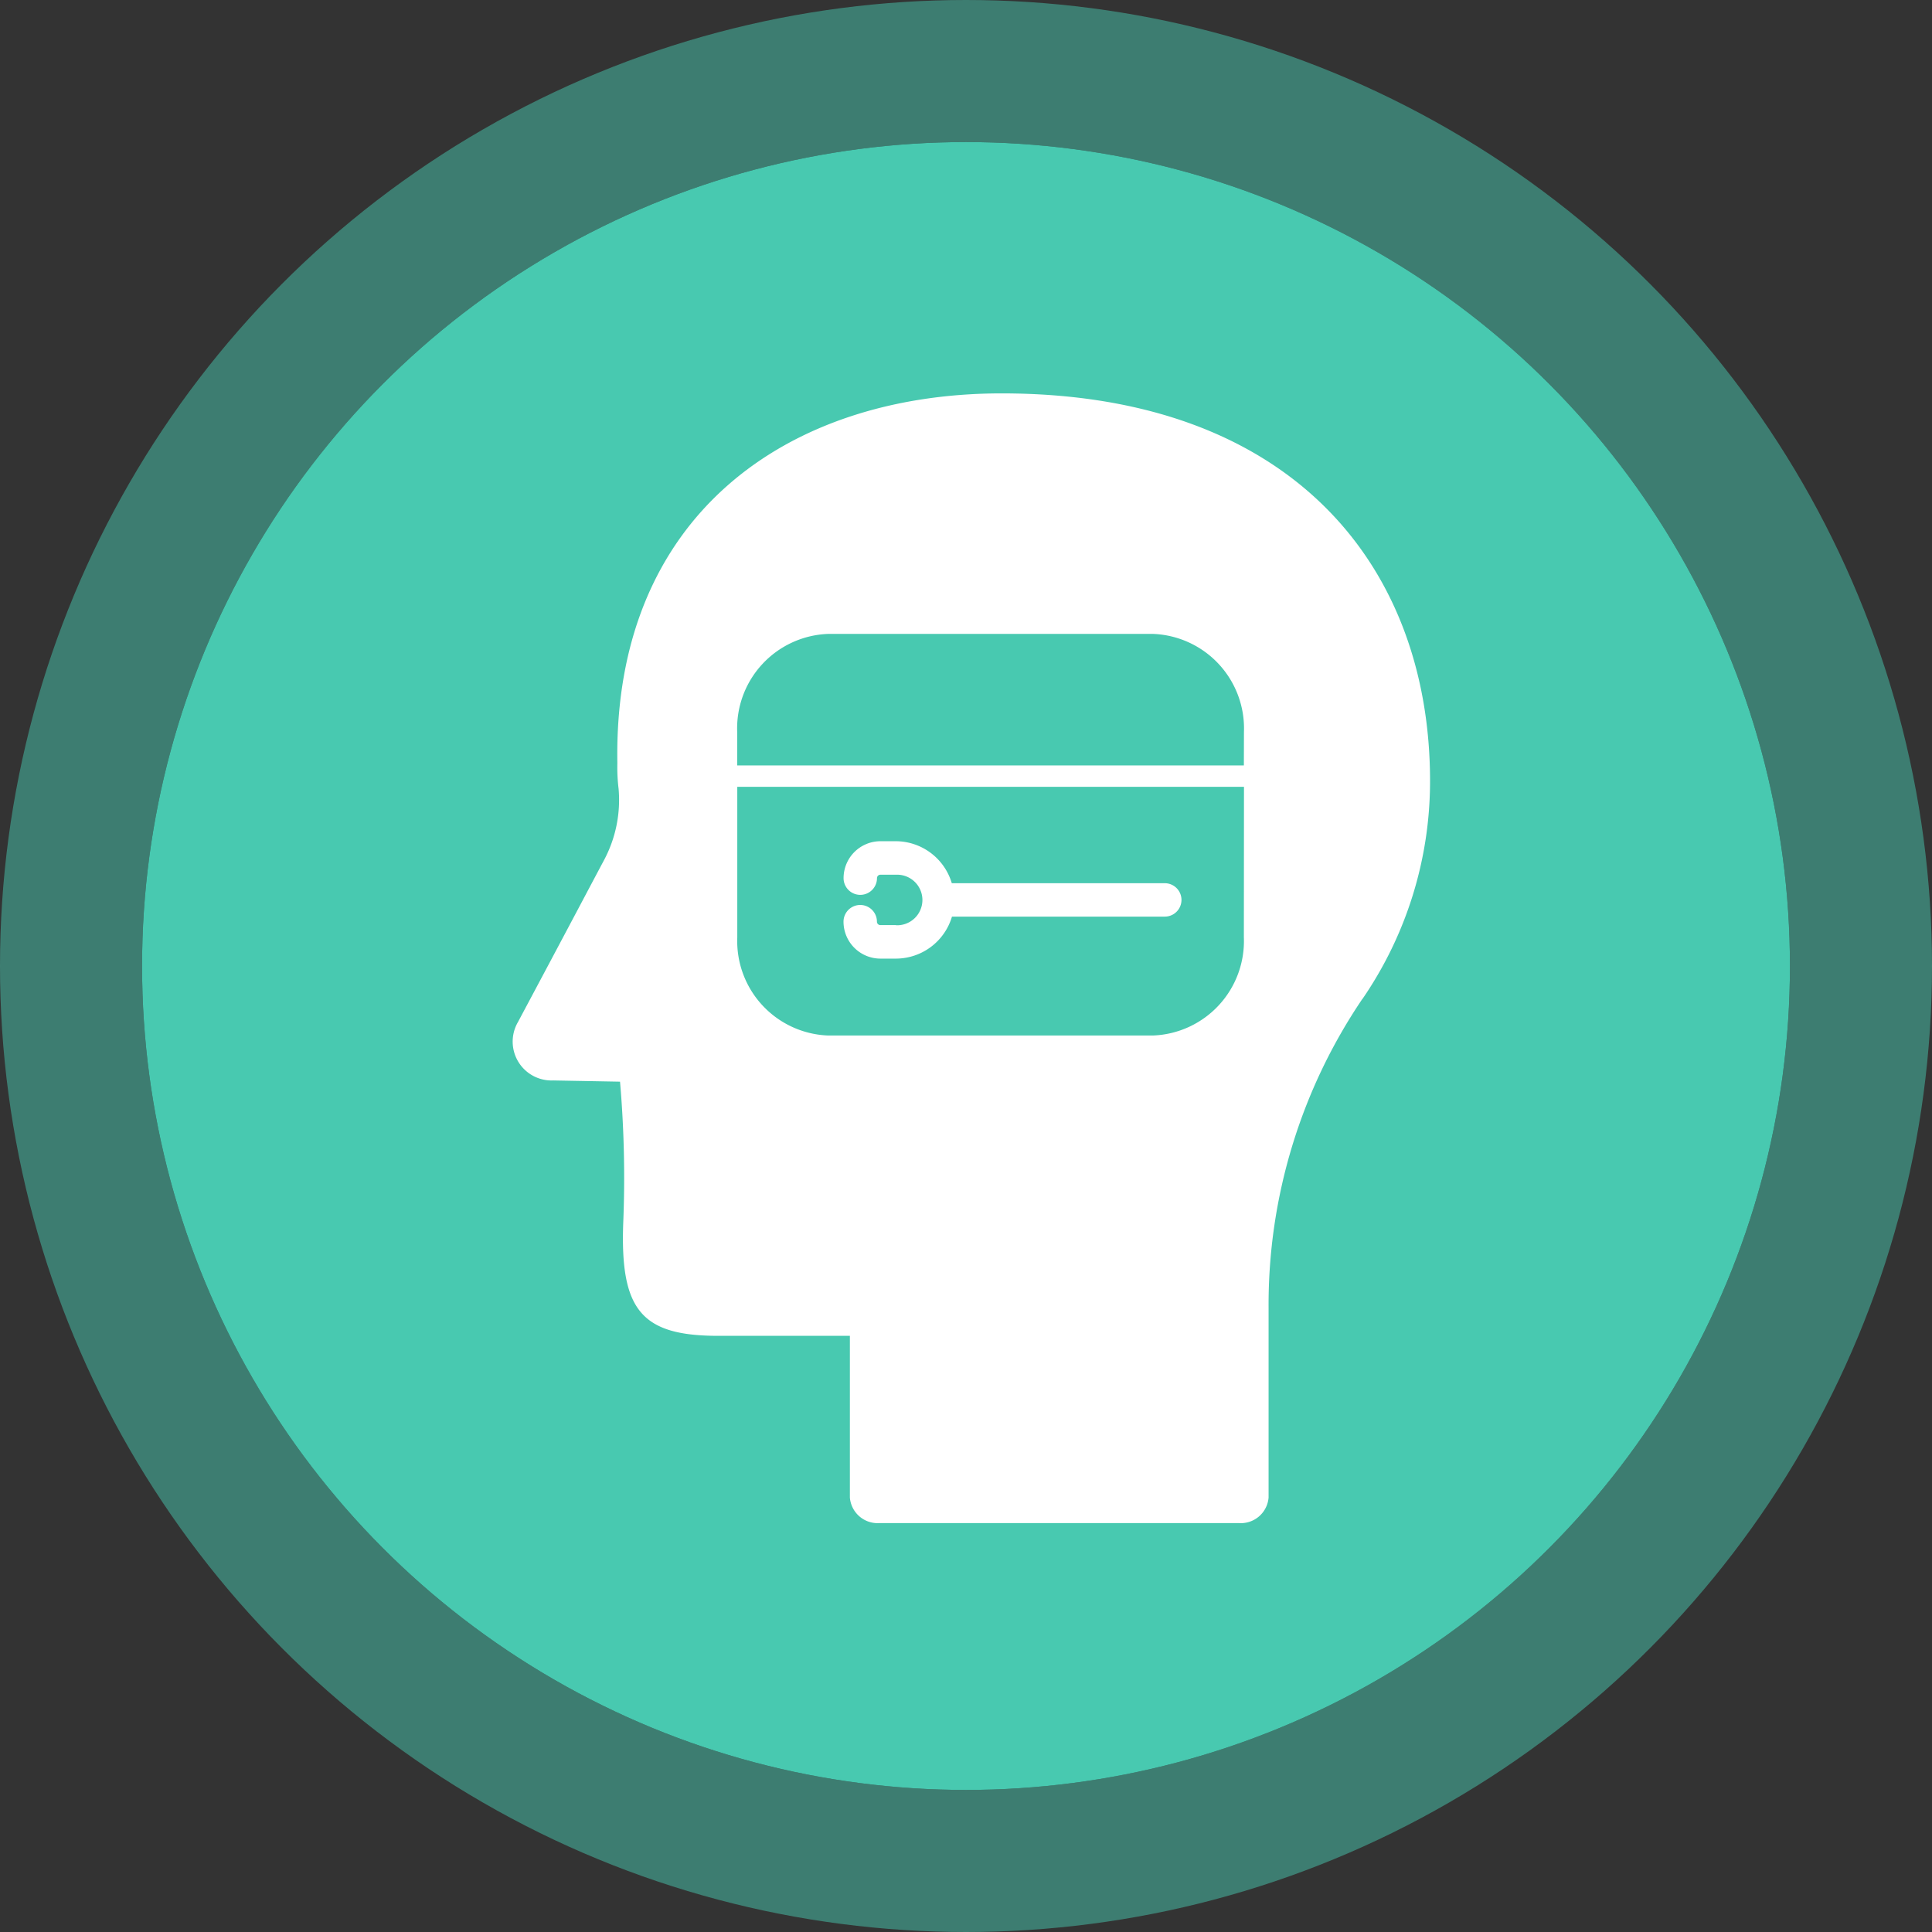 <svg xmlns="http://www.w3.org/2000/svg" width="68" height="68" viewBox="0 0 68 68">
  <rect x="0" y="0" width="68" height="68" fill="#333333" stroke="none"/>
  <defs>
    <style>
      .cls-1 {
        fill: #48c9b0;
        stroke: rgba(72,201,176,0.5);
        stroke-linejoin: round;
        stroke-width: 5px;
      }

      .cls-2 {
        fill: #fff;
      }

      .cls-3 {
        stroke: none;
      }

      .cls-4 {
        fill: none;
      }
    </style>
  </defs>
  <g id="c1_r18" transform="translate(5 5)">
    <g id="Ellipse_2" data-name="Ellipse 2">
      <g id="Ellipse_2-2" data-name="Ellipse 2" class="cls-1">
        <circle class="cls-3" cx="29" cy="29" r="29"/>
        <circle class="cls-4" cx="29" cy="29" r="31.5"/>
      </g>
    </g>
    <g id="Layer_2" data-name="Layer 2" transform="translate(13.064 8.846)">
      <g id="Layer_1" data-name="Layer 1" transform="translate(-0.018)">
        <path id="Path_1126" data-name="Path 1126" class="cls-2" d="M29.89,21.314a13.53,13.53,0,0,0,2.379-7.678C32.265,6.106,27.425,0,17.191,0,9.662,0,3.516,4.292,3.665,13.012a6.231,6.231,0,0,0,.043.9,4.5,4.5,0,0,1-.51,2.512c-.439.823-1.2,2.269-3.03,5.7a1.368,1.368,0,0,0,1.239,2.058l2.352.043a39.389,39.389,0,0,1,.114,4.946c-.118,3.1.639,4,3.347,4h4.629v5.691a.98.98,0,0,0,1.043.9H25.543a.98.98,0,0,0,1.043-.9V32.186a19.2,19.2,0,0,1,3.3-10.872Zm-4.174-2.171A3.327,3.327,0,0,1,22.529,22.6H11.069a3.326,3.326,0,0,1-3.183-3.453v-5.3H25.72Zm0-6.048H7.883V11.919a3.327,3.327,0,0,1,3.186-3.453H22.533a3.329,3.329,0,0,1,3.186,3.453Z" transform="translate(0.018)"/>
        <path id="Path_1127" data-name="Path 1127" class="cls-2" d="M31.524,43.165h-.537a.122.122,0,0,1-.122-.121.588.588,0,1,0-1.176,0,1.3,1.3,0,0,0,1.3,1.3h.557a2.062,2.062,0,0,0,1.96-1.478h7.49a.588.588,0,0,0,0-1.176H33.5a2.062,2.062,0,0,0-1.96-1.478h-.549a1.3,1.3,0,0,0-1.3,1.3.588.588,0,0,0,1.176,0,.121.121,0,0,1,.122-.121h.557a.89.89,0,1,1,0,1.779Z" transform="translate(-18.046 -24.45)"/>
      </g>
    </g>
  </g>
</svg>

